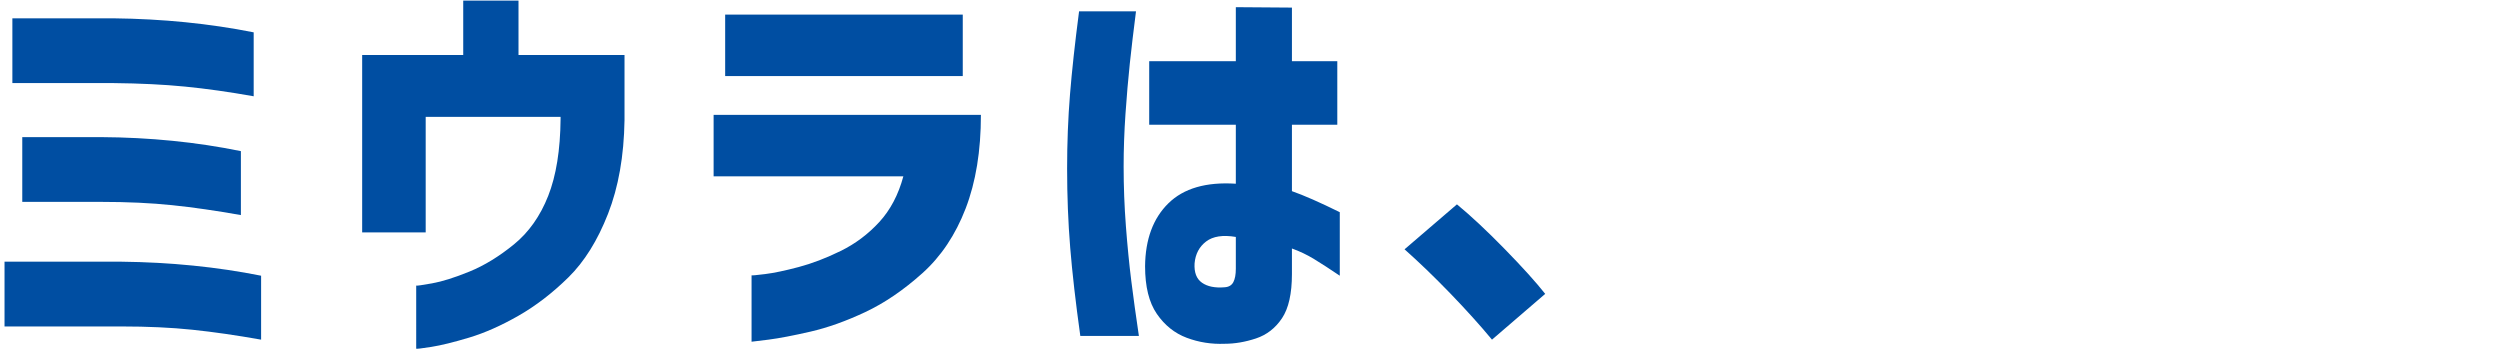 <?xml version="1.0" encoding="utf-8"?>
<!-- Generator: Adobe Illustrator 13.0.0, SVG Export Plug-In  -->
<!DOCTYPE svg PUBLIC "-//W3C//DTD SVG 1.1//EN" "http://www.w3.org/Graphics/SVG/1.1/DTD/svg11.dtd">
<svg version="1.1"
	 xmlns="http://www.w3.org/2000/svg" xmlns:xlink="http://www.w3.org/1999/xlink" xmlns:a="http://ns.adobe.com/AdobeSVGViewerExtensions/3.0/"
	 x="0px" y="0px" width="100%" height="100%" viewBox="2 1 478 67" enable-background="new 2 1 478 67" xml:space="preserve">
<defs>
</defs>
<rect fill="none" width="480" height="200"/>
<g>
	<g>
		<path fill="#004EA2" d="M51.923,53.716v12.225c-4.732-0.841-9.11-1.472-13.132-1.893c-4.022-0.421-8.557-0.63-13.605-0.63H2.866
			V51.035h22.32C34.598,51.141,43.511,52.035,51.923,53.716z M50.504,7.184v12.225c-4.732-0.841-9.109-1.459-13.132-1.853
			c-4.022-0.395-8.584-0.619-13.684-0.67H4.365V4.502h19.323C33.1,4.607,42.038,5.5,50.504,7.184z M48.059,29.898v12.225
			c-4.732-0.841-9.11-1.472-13.132-1.893c-4.022-0.42-8.584-0.631-13.684-0.631H6.258V27.216h14.985
			C30.654,27.269,39.593,28.163,48.059,29.898z"/>
		<path fill="#004EA2" d="M83.392,45.435H71.246V11.521h19.323V1.11h10.568v10.41h20.27v12.462
			c-0.106,6.836-1.157,12.804-3.155,17.903c-1.999,5.101-4.522,9.149-7.572,12.146c-3.05,2.997-6.23,5.441-9.543,7.334
			c-3.312,1.893-6.455,3.286-9.425,4.18c-2.972,0.894-5.377,1.486-7.217,1.775c-1.841,0.289-2.813,0.406-2.918,0.355V55.61
			c0.105,0.052,1.117-0.093,3.037-0.435c1.919-0.342,4.298-1.09,7.138-2.247c2.839-1.156,5.678-2.891,8.518-5.205
			c2.839-2.314,5.02-5.403,6.546-9.269c1.524-3.864,2.313-8.767,2.366-14.709v-0.394H83.392V45.435z"/>
		<path fill="#004EA2" d="M174.723,34.709h-36.28V22.957h51.107c0,6.889-0.974,12.856-2.918,17.904
			c-1.946,5.047-4.707,9.176-8.281,12.382c-3.577,3.208-7.205,5.679-10.884,7.414c-3.681,1.735-7.177,2.983-10.489,3.747
			c-3.313,0.761-5.994,1.274-8.045,1.538c-2.051,0.263-3.129,0.395-3.234,0.395V53.638c0.052,0.053,0.919-0.026,2.603-0.237
			c1.683-0.209,3.812-0.657,6.389-1.341c2.575-0.682,5.257-1.708,8.045-3.076c2.787-1.367,5.245-3.207,7.374-5.521
			C172.238,41.15,173.776,38.231,174.723,34.709z M140.651,15.544V3.792h45.429v11.752H140.651z"/>
		<path fill="#004EA2" d="M208.32,3.161h10.884c-0.473,3.681-0.867,7.007-1.183,9.977c-0.315,2.971-0.591,6.179-0.828,9.623
			c-0.236,3.443-0.354,6.795-0.354,10.056c0,3.838,0.144,7.65,0.434,11.436c0.289,3.786,0.631,7.256,1.025,10.411
			c0.394,3.156,0.88,6.677,1.459,10.569h-11.2c-0.895-6.415-1.538-12.04-1.933-16.878c-0.394-4.837-0.591-9.885-0.591-15.143
			c0-4.89,0.184-9.609,0.552-14.158C206.952,14.506,207.532,9.208,208.32,3.161z M221.728,24.85V12.704h16.562V2.372l10.727,0.08
			v10.252h8.675V24.85h-8.675v12.699c2.26,0.789,5.31,2.129,9.149,4.022v12.146c-1.946-1.314-3.589-2.378-4.93-3.194
			c-1.34-0.815-2.748-1.485-4.219-2.011v4.89c0,3.734-0.631,6.546-1.893,8.439c-1.262,1.893-2.918,3.18-4.969,3.865
			c-2.051,0.682-4.049,1.024-5.994,1.024c-2.524,0.104-4.943-0.276-7.256-1.144c-2.314-0.868-4.22-2.394-5.718-4.574
			c-1.499-2.182-2.248-5.218-2.248-9.11c0.052-5.152,1.538-9.161,4.456-12.028c2.918-2.865,7.216-4.114,12.895-3.747V24.85H221.728z
			 M236.162,55.925c0.789-0.052,1.34-0.381,1.656-0.986c0.315-0.603,0.473-1.458,0.473-2.563v-6.073
			c-2.472-0.42-4.365-0.13-5.679,0.868c-1.314,1-2.05,2.394-2.208,4.18c-0.106,1.735,0.367,2.971,1.419,3.707
			C232.875,55.794,234.32,56.083,236.162,55.925z"/>
		<path fill="#004EA2" d="M287.269,65.941c-2.314-2.787-4.983-5.745-8.005-8.873c-3.024-3.127-5.929-5.927-8.715-8.399l10.017-8.596
			c2.682,2.208,5.718,5.046,9.109,8.517c3.392,3.47,5.98,6.337,7.769,8.597L287.269,65.941z"/>
	</g>
</g>
<rect id="_x3C_スライス_x3E__4_" x="2" y="1" fill="none" width="478" height="67"/>
</svg>
